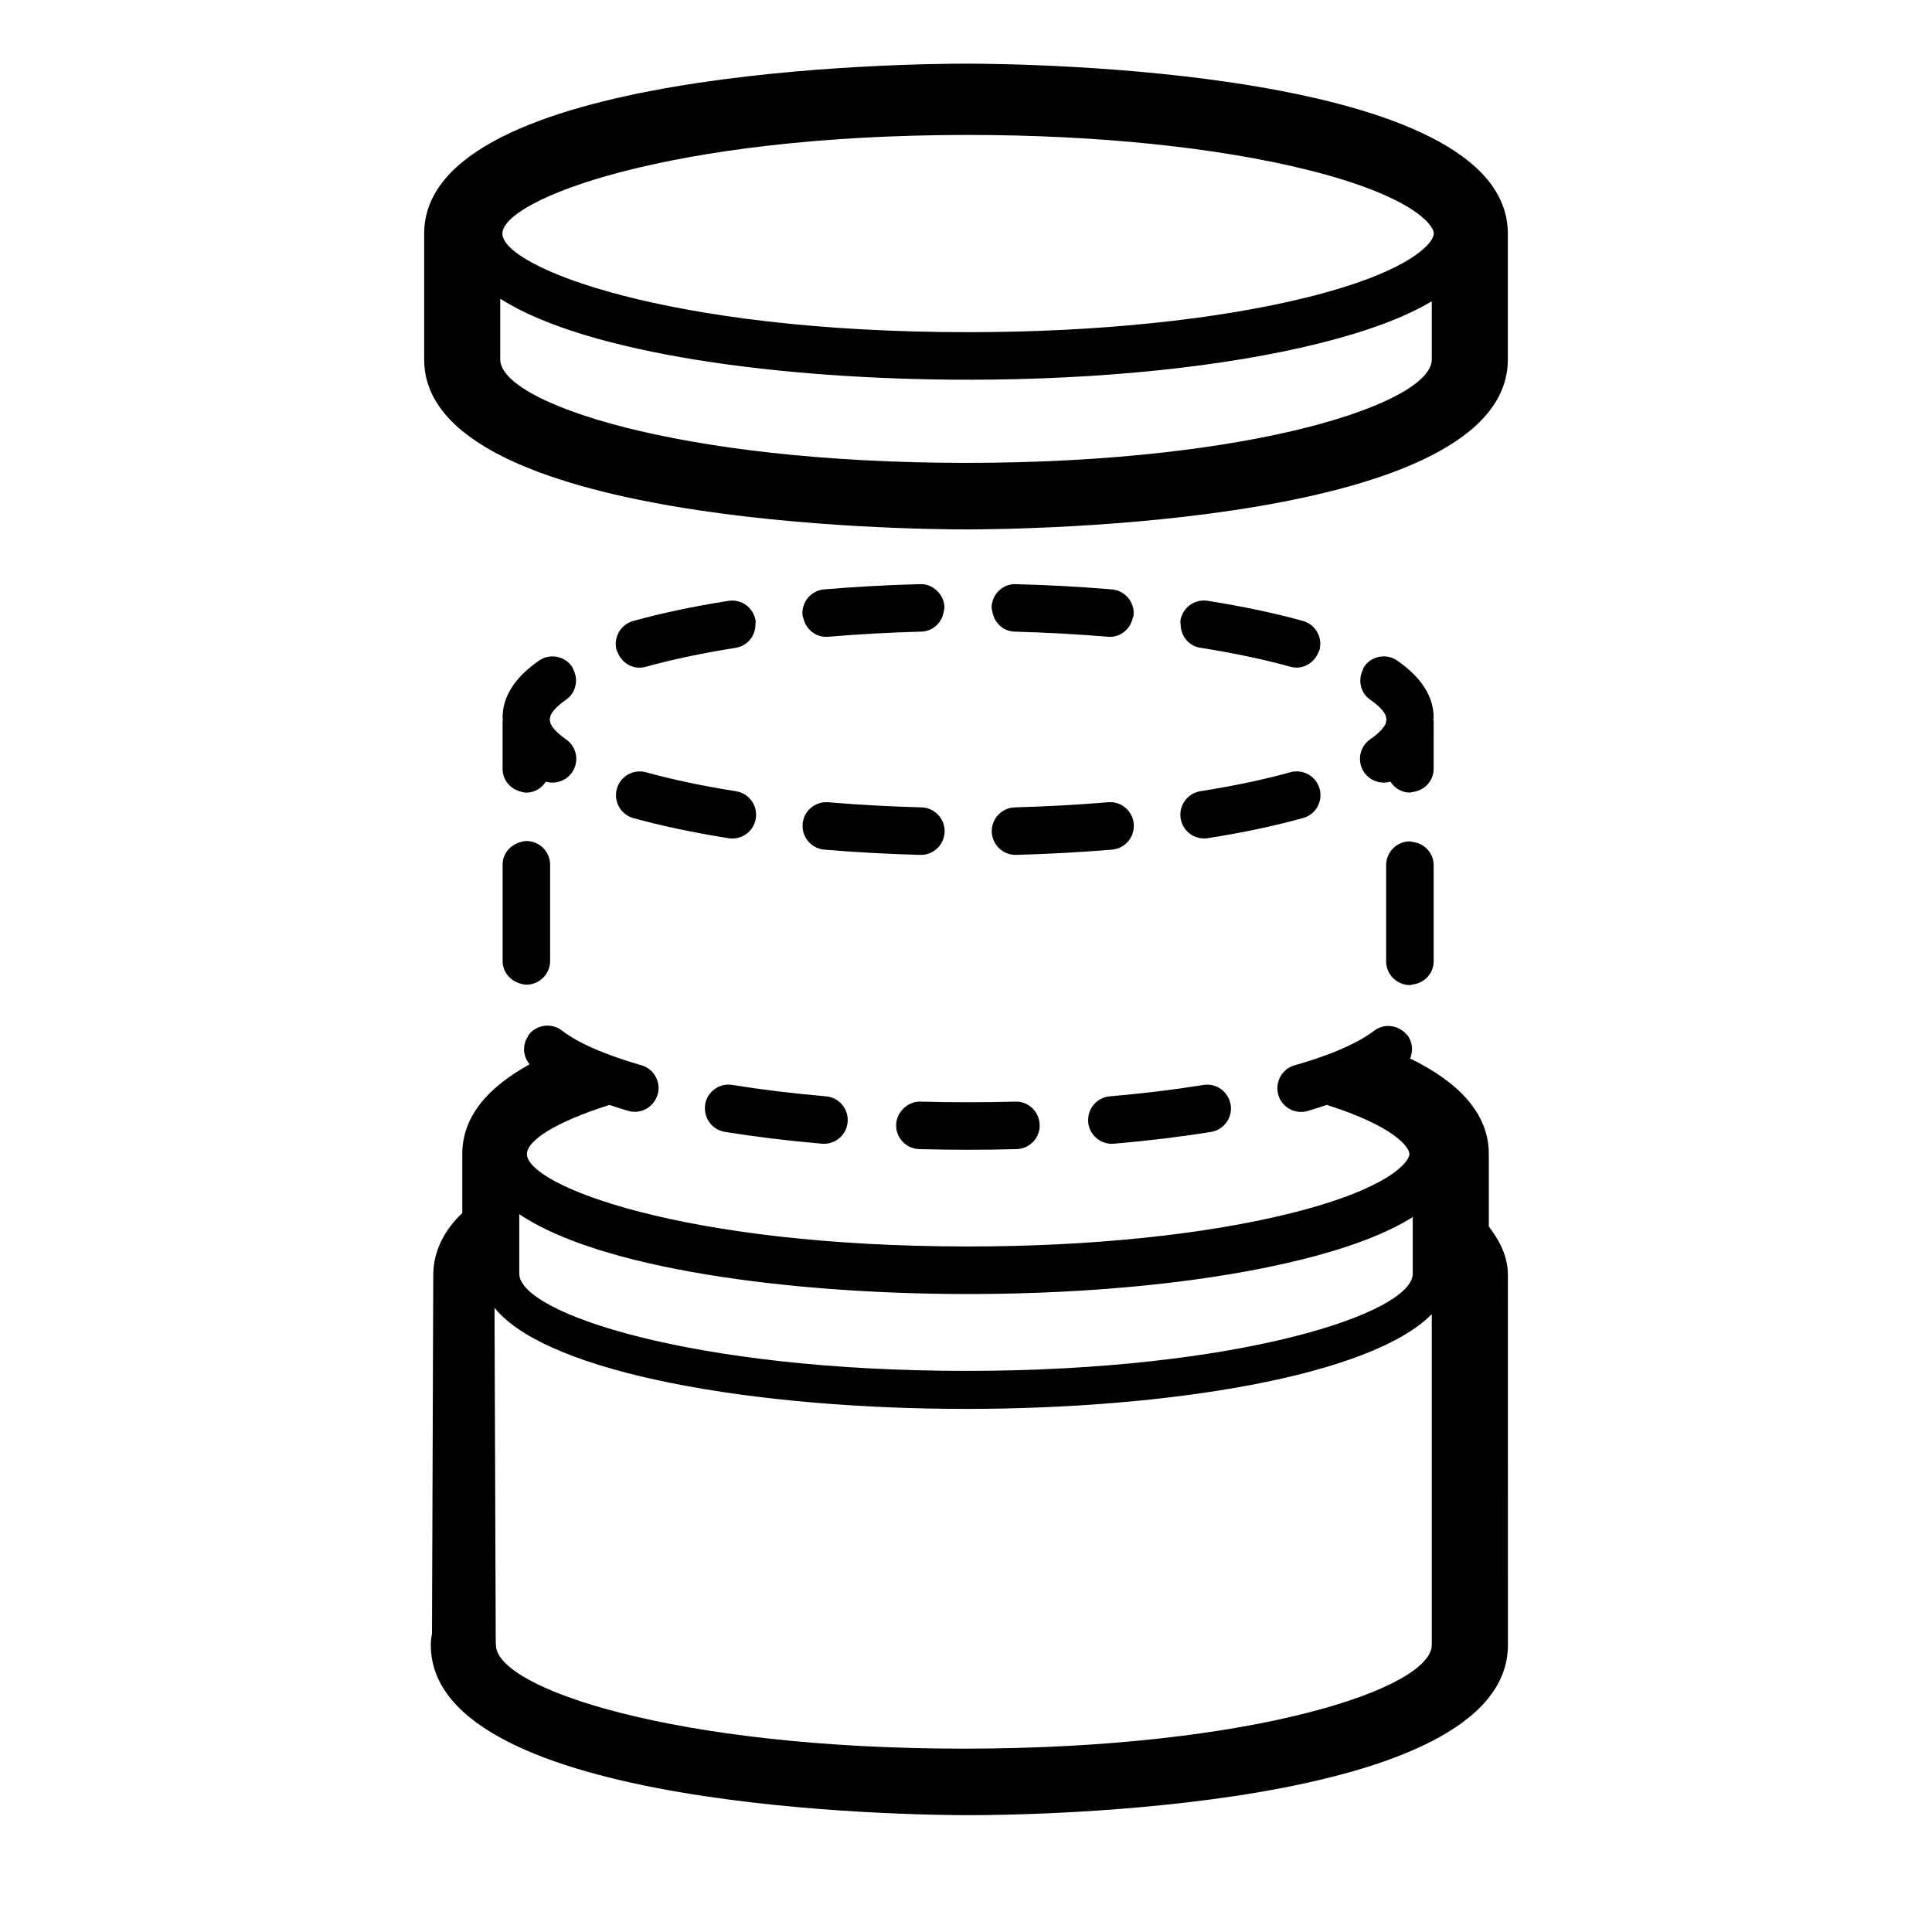<?xml version="1.0" encoding="UTF-8"?>
<!-- Uploaded to: ICON Repo, www.iconrepo.com, Generator: ICON Repo Mixer Tools -->
<svg fill="#000000" width="800px" height="800px" version="1.1" viewBox="144 144 512 512" xmlns="http://www.w3.org/2000/svg">
 <g>
  <path d="m538.55 469.04v-19.215c0-11-8.332-19.191-20.848-25.32 0.812-2.004 0.672-4.352-0.75-6.191-0.082-0.102-0.195-0.141-0.277-0.238-2.18-2.488-5.906-2.941-8.559-0.891-2.918 2.258-8.938 5.68-21.051 9.141-3.305 0.945-5.215 4.375-4.332 7.68 0.012 0.039 0 0.074 0.012 0.105 0.789 2.766 3.316 4.566 6.051 4.566 0.574 0 1.16-0.082 1.738-0.246 1.805-0.52 3.426-1.074 5.09-1.617 17.66 5.602 21.879 11.129 21.879 13.012 0 2.18-5.621 9.25-31.32 15.668-22.789 5.703-53.195 8.836-85.613 8.836-75.664 0-116.93-16.191-116.93-24.504 0-3.531 7.516-8.484 21.879-13.008 1.629 0.527 3.203 1.078 4.969 1.582 0.578 0.168 1.164 0.246 1.742 0.246 2.684 0 5.144-1.75 5.984-4.422 0.016-0.051 0.051-0.09 0.066-0.137 0.957-3.344-0.969-6.832-4.312-7.793-12.105-3.473-18.113-6.902-21.016-9.164-2.742-2.133-6.695-1.641-8.836 1.098-0.125 0.16-0.156 0.363-0.266 0.527-1.48 2.332-1.234 5.234 0.504 7.309-10.816 5.945-17.844 13.668-17.844 23.758v15.637c-6.211 5.926-7.691 12.004-7.691 16.426l-0.336 95.156c-0.188 0.84-0.316 1.812-0.316 2.898 0 43.836 128.12 45.105 142.73 45.105s142.72-1.27 142.72-45.105l-0.008-98.004c0-5.961-3.148-10.289-5.027-12.879-0.023-0.004-0.023-0.008-0.027-0.016zm-263.5 21.539c14.246 17.625 69.875 26.793 124.95 26.793 53.281 0 107.09-8.578 123.43-25.102v87.668c0 11.465-47.172 27.473-124 27.473-76.832 0-124.01-16.008-124.01-27.473 0-0.105-0.023-0.523-0.047-0.77 0.004-0.066 0.004-0.133 0.004-0.195zm243.34-24.047v15c0 10.508-46.117 25.766-118.39 25.766s-118.39-15.254-118.39-25.766v-15.773c21.305 14.438 71.492 21.172 118.95 21.172 33.418 0 64.91-3.269 88.672-9.211 12.664-3.168 22.367-6.91 29.164-11.188z"/>
  <path d="m400 160.87c-14.695 0-143.59 1.266-143.59 45.031v33.371c0 43.762 128.89 45.027 143.59 45.027 14.695 0 143.59-1.266 143.59-45.027v-33.371c0-43.766-128.89-45.031-143.59-45.031zm0.559 18.891c34.148 0 66.184 3.305 90.195 9.316 27.25 6.812 33.223 14.449 33.223 16.82 0 2.367-5.969 10.004-33.223 16.816-24.016 6.004-56.047 9.316-90.195 9.316-79.859 0-123.42-17.266-123.42-26.133 0-8.871 43.57-26.137 123.42-26.137zm-123.99 59.512v-16.113c22.887 14.641 74.84 21.469 123.99 21.469 35.152 0 68.27-3.441 93.254-9.688 12.691-3.168 22.566-6.883 29.617-11.098v15.434c0 11.441-46.953 27.391-123.43 27.391-76.477-0.004-123.43-15.957-123.43-27.395z"/>
  <path d="m288.66 351.14c0.578 0.168 1.168 0.262 1.758 0.262 1.996 0 3.961-0.945 5.184-2.711 1.98-2.863 1.266-6.785-1.598-8.762-3.109-2.156-4.219-3.914-4.219-4.766 0-0.168-0.086-0.312-0.102-0.484 0.016-0.168 0.102-0.312 0.102-0.484 0-0.852 1.109-2.609 4.219-4.762 2.664-1.844 3.375-5.352 1.867-8.141-0.109-0.203-0.137-0.43-0.273-0.621-1.984-2.863-5.91-3.582-8.762-1.594-6.402 4.43-9.648 9.516-9.648 15.121 0 0.172 0.086 0.312 0.102 0.484-0.016 0.168-0.102 0.312-0.102 0.484v12.59c0 2.812 1.875 5.109 4.414 5.918 0.605 0.191 1.215 0.379 1.883 0.379 2.211-0.008 4.055-1.203 5.176-2.914z"/>
  <path d="m336.09 443.96c8.062 1.301 16.715 2.359 25.734 3.133 0.18 0.016 0.367 0.023 0.543 0.023 3.238 0 5.984-2.473 6.266-5.758 0-0.004-0.004-0.012 0-0.016 0.293-3.461-2.273-6.504-5.734-6.801-8.711-0.75-17.059-1.773-24.812-3.023-3.445-0.578-6.664 1.777-7.227 5.211-0.004 0.039 0.012 0.07 0.004 0.105-0.469 3.394 1.832 6.574 5.227 7.125z"/>
  <path d="m438.65 447.12c0.176 0 0.359-0.004 0.543-0.02 9.012-0.777 17.672-1.828 25.734-3.129 3.438-0.555 5.769-3.789 5.215-7.227-0.004-0.031-0.023-0.051-0.035-0.082-0.598-3.391-3.809-5.703-7.188-5.133-7.754 1.25-16.102 2.262-24.812 3.012-3.438 0.297-5.969 3.293-5.723 6.723 0.004 0.035-0.016 0.059-0.012 0.098 0.285 3.277 3.035 5.758 6.277 5.758z"/>
  <path d="m387.61 448.53c4.258 0.109 8.574 0.172 12.953 0.172 4.336 0 8.621-0.055 12.848-0.172 3.473-0.098 6.219-2.988 6.125-6.465 0-0.023-0.016-0.047-0.016-0.07-0.133-3.445-3.027-6.172-6.453-6.055-8.258 0.223-16.867 0.223-25.121 0-3.215-0.117-6.352 2.629-6.457 6.102 0 0.012-0.004 0.016-0.004 0.023-0.098 3.473 2.648 6.367 6.125 6.465z"/>
  <path d="m289.79 398.65v-25.473c0-3.477-2.82-6.297-6.297-6.297-0.672 0-1.281 0.188-1.883 0.379-2.539 0.812-4.414 3.109-4.414 5.918v25.473c0 2.812 1.875 5.109 4.414 5.918 0.605 0.191 1.215 0.379 1.883 0.379 3.477 0 6.297-2.816 6.297-6.297z"/>
  <path d="m511.34 373.27v25.484c0 3.477 2.82 6.297 6.297 6.297 0.273 0 0.504-0.117 0.762-0.152 3.098-0.395 5.535-2.938 5.535-6.144v-25.484c0-3.211-2.434-5.754-5.535-6.141-0.262-0.035-0.492-0.156-0.762-0.156-3.481 0-6.297 2.824-6.297 6.297z"/>
  <path d="m311.85 360.8c7.43 2.062 15.922 3.859 25.246 5.336 0.332 0.051 0.664 0.074 0.992 0.074 3.043 0 5.723-2.207 6.207-5.316 0.543-3.438-1.797-6.66-5.234-7.203-8.852-1.395-16.879-3.09-23.836-5.023-3.359-0.938-6.82 1.027-7.754 4.379-0.938 3.352 1.027 6.824 4.379 7.754z"/>
  <path d="m362.45 369.16c8.223 0.695 16.773 1.164 25.422 1.395h0.172c3.402 0 6.195-2.711 6.293-6.133 0.09-3.473-2.648-6.367-6.133-6.457-8.402-0.227-16.711-0.684-24.691-1.359-3.508-0.277-6.516 2.281-6.805 5.75-0.293 3.465 2.277 6.512 5.742 6.805z"/>
  <path d="m463.09 366.2c0.328 0 0.66-0.023 0.992-0.074 9.32-1.477 17.809-3.269 25.246-5.34 3.352-0.934 5.316-4.402 4.379-7.754-0.938-3.356-4.41-5.309-7.754-4.379-6.973 1.934-14.992 3.629-23.836 5.027-3.438 0.543-5.777 3.769-5.234 7.203 0.492 3.109 3.168 5.316 6.207 5.316z"/>
  <path d="m413.12 370.55h0.172c8.66-0.23 17.215-0.707 25.422-1.395 3.465-0.297 6.035-3.344 5.742-6.812-0.293-3.465-3.336-6.047-6.805-5.742-7.969 0.676-16.273 1.133-24.691 1.359-3.477 0.098-6.219 2.988-6.133 6.457 0.098 3.422 2.898 6.133 6.293 6.133z"/>
  <path d="m313.48 320.94c0.559 0 1.129-0.082 1.691-0.238 6.973-1.934 14.992-3.629 23.836-5.027 3.117-0.5 5.223-3.223 5.195-6.289 0-0.312 0.09-0.598 0.039-0.918-0.543-3.441-3.809-5.785-7.203-5.234-9.32 1.473-17.809 3.266-25.246 5.336-3.352 0.934-5.316 4.402-4.379 7.754 0.059 0.215 0.191 0.387 0.277 0.59 0.961 2.422 3.246 4.027 5.789 4.027z"/>
  <path d="m462.07 315.66c8.852 1.395 16.879 3.09 23.836 5.023 0.562 0.156 1.133 0.238 1.691 0.238 2.43 0 4.613-1.473 5.644-3.719 0.137-0.301 0.328-0.562 0.418-0.898 0.938-3.352-1.027-6.82-4.379-7.754-7.43-2.062-15.922-3.859-25.246-5.336-3.426-0.535-6.66 1.797-7.203 5.238-0.059 0.367 0.039 0.711 0.047 1.066 0.055 3.016 2.129 5.66 5.191 6.141z"/>
  <path d="m412.92 311.39c8.387 0.227 16.695 0.68 24.695 1.355 0.176 0.016 0.352 0.023 0.527 0.023 2.875 0 5.262-2 5.981-4.734 0.098-0.348 0.262-0.66 0.293-1.031 0.297-3.465-2.277-6.508-5.75-6.805-8.23-0.695-16.785-1.16-25.418-1.391-3.449-0.176-6.375 2.644-6.465 6.133-0.012 0.359 0.125 0.676 0.176 1.02 0.438 2.977 2.84 5.352 5.961 5.43z"/>
  <path d="m362.94 312.77c0.176 0 0.352-0.012 0.535-0.023 7.969-0.676 16.273-1.133 24.691-1.359 3.125-0.086 5.543-2.465 5.953-5.461 0.051-0.336 0.188-0.648 0.176-0.996-0.098-3.481-3.199-6.289-6.465-6.133-8.66 0.23-17.215 0.707-25.422 1.395-3.465 0.297-6.035 3.344-5.742 6.812 0.031 0.328 0.18 0.609 0.258 0.922 0.68 2.789 3.098 4.844 6.016 4.844z"/>
  <path d="m507.12 329.43c3.109 2.156 4.219 3.91 4.219 4.762 0 0.172 0.086 0.312 0.102 0.484-0.016 0.168-0.102 0.312-0.102 0.484 0 0.852-1.109 2.613-4.219 4.766-2.863 1.98-3.578 5.898-1.598 8.762 1.223 1.77 3.188 2.711 5.184 2.711 0.586 0 1.176-0.098 1.758-0.262 1.129 1.715 2.973 2.906 5.168 2.906 0.273 0 0.504-0.117 0.762-0.152 3.098-0.395 5.535-2.938 5.535-6.144l0.004-12.586c0-0.168-0.086-0.312-0.102-0.484 0.016-0.168 0.102-0.312 0.102-0.484 0-5.602-3.25-10.691-9.648-15.121-2.863-1.988-6.781-1.27-8.762 1.594-0.23 0.328-0.301 0.711-0.457 1.066-1.207 2.715-0.477 5.953 2.055 7.699z"/>
 </g>
</svg>